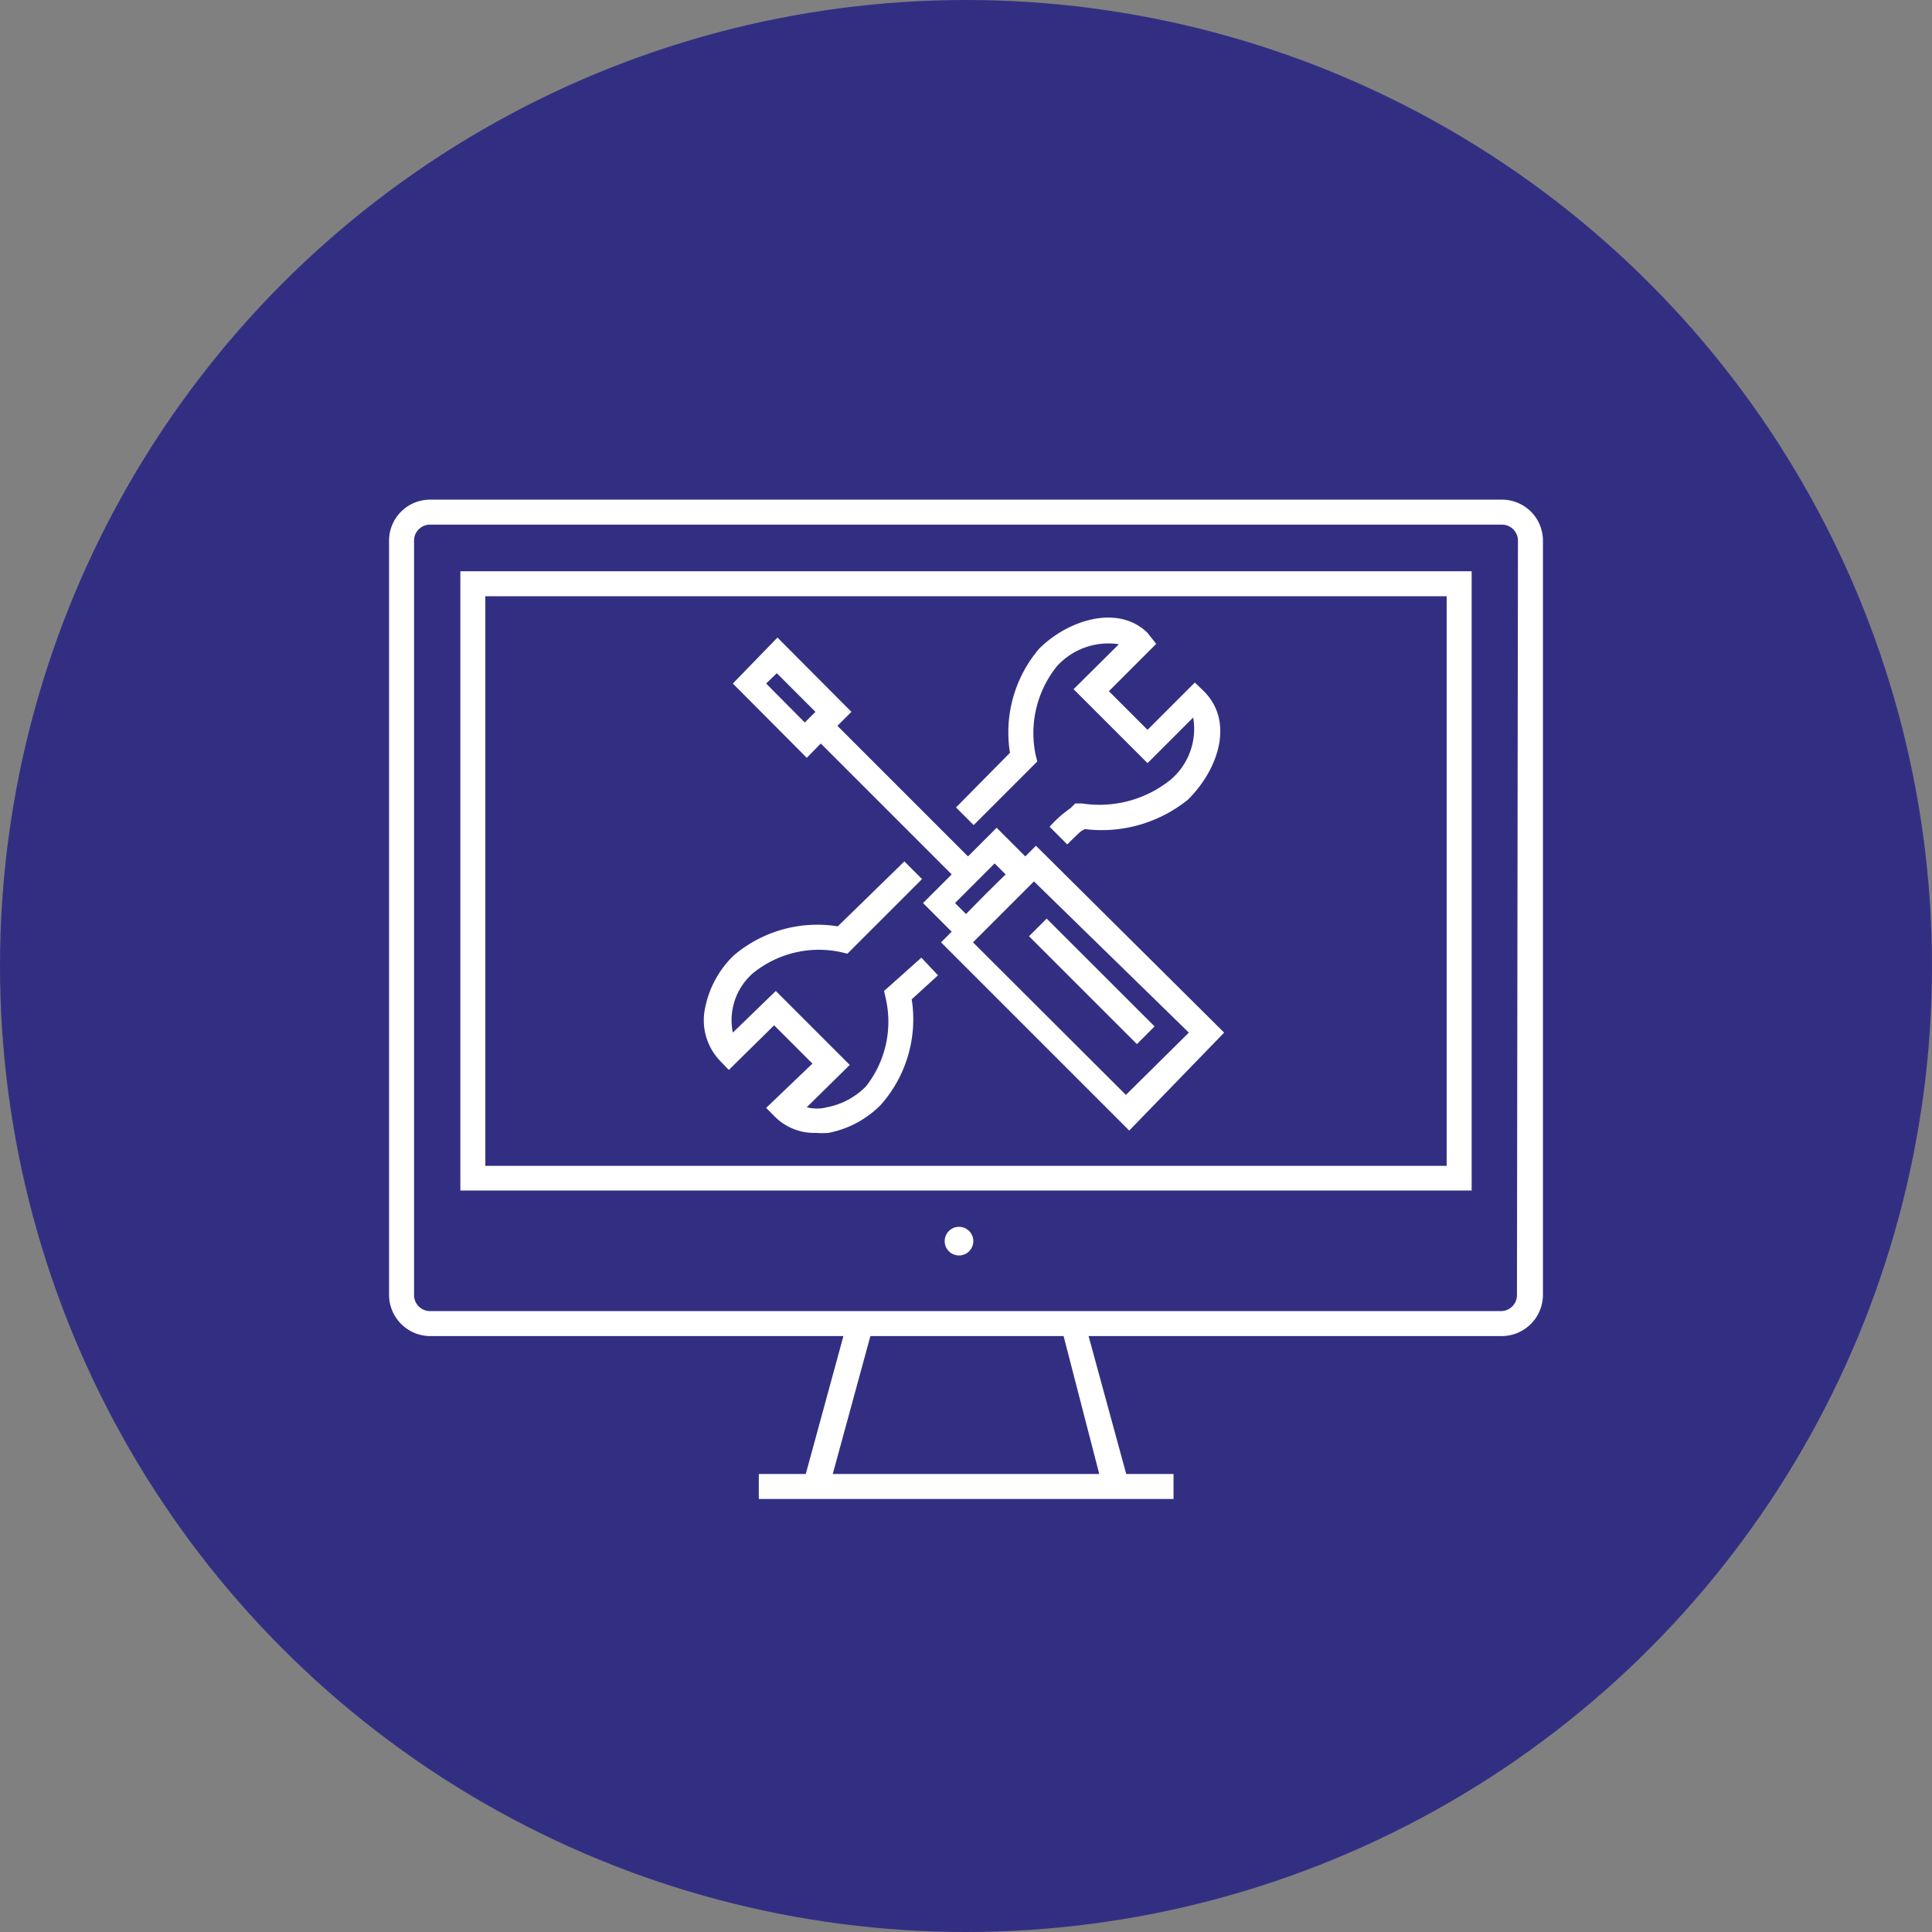 <svg id="Layer_1" data-name="Layer 1" xmlns="http://www.w3.org/2000/svg" viewBox="0 0 58 58"><rect x="0" y="0" width="58" height="58" fill="#808080" stroke="none"/><defs><style>.cls-1{fill:#322f83;}.cls-2{fill:#fff;}</style></defs><circle class="cls-1" cx="29" cy="29" r="29"/><path class="cls-2" d="M45.09,15H12.91a1.23,1.23,0,0,0-1.23,1.23V38.87a1.24,1.24,0,0,0,1.23,1.24H25.32l-1.13,4.14H22.78V45H35.23v-.75H33.81l-1.13-4.14H45.09a1.24,1.24,0,0,0,1.23-1.24V16.23A1.23,1.23,0,0,0,45.09,15ZM33,44.25H25l1.13-4.14h5.8Zm12.54-5.38a.48.48,0,0,1-.48.49H12.91a.48.48,0,0,1-.48-.49V16.23a.48.48,0,0,1,.48-.48H45.09a.48.48,0,0,1,.48.48Z"/><path class="cls-2" d="M13.82,35.74H44.18V17.15H13.82Zm.75-17.84H43.43V35H14.57Z"/><circle class="cls-2" cx="28.79" cy="37.26" r="0.43"/><path class="cls-2" d="M30.78,25.71l-.86-.86-.86.86-3.92-3.92.42-.42-2.22-2.23L22,20.52l2.22,2.23.42-.43,3.93,3.93-.86.86.86.86-.32.32,5.65,5.65L36.75,31,31.1,25.39ZM23,20.52l.32-.31,1.16,1.16-.32.32Zm6,6.92-.33-.33,1.19-1.19.33.33-.6.59Zm4.8,5.43-4.59-4.58.92-.92.91-.91L35.69,31Z"/><rect class="cls-2" x="32.4" y="27.17" width="0.75" height="4.58" transform="translate(-11.23 31.82) rotate(-45.02)"/><path class="cls-2" d="M29.23,24.77l1.91-1.91-.05-.2A3.2,3.2,0,0,1,31.73,20a2.09,2.09,0,0,1,1.86-.66l-1.36,1.35,2.22,2.22,1.37-1.37a2,2,0,0,1-.68,1.87,3.41,3.41,0,0,1-2.66.71l-.2,0-.14.14,0,0a3.52,3.52,0,0,0-.63.56l.53.53c.27-.27.38-.37.42-.4l.11-.06A4.12,4.12,0,0,0,35.67,24c.92-.92,1.38-2.34.47-3.25l-.27-.26-1.42,1.42-1.16-1.16,1.42-1.42L34.45,19c-.86-.85-2.35-.42-3.25.47a3.87,3.87,0,0,0-.88,3.13L28.7,24.24Z"/><path class="cls-2" d="M27.66,28.75l-1.12,1,.05.22A3.14,3.14,0,0,1,26,32.61a2.22,2.22,0,0,1-1.17.63,1.2,1.2,0,0,1-.61,0l1.29-1.27-2.22-2.22L22,31a1.87,1.87,0,0,1,.6-1.78,3.14,3.14,0,0,1,2.63-.64l.21.05,2.24-2.24-.53-.53-2,1.95a3.87,3.87,0,0,0-3.13.88,3,3,0,0,0-.85,1.56,1.76,1.76,0,0,0,.45,1.6l.26.27,1.36-1.34,1.15,1.15L23,33.26l.27.27a1.66,1.66,0,0,0,1.22.48,2.43,2.43,0,0,0,.38,0,3,3,0,0,0,1.57-.84A3.87,3.87,0,0,0,27.37,30l.79-.72Z"/></svg>